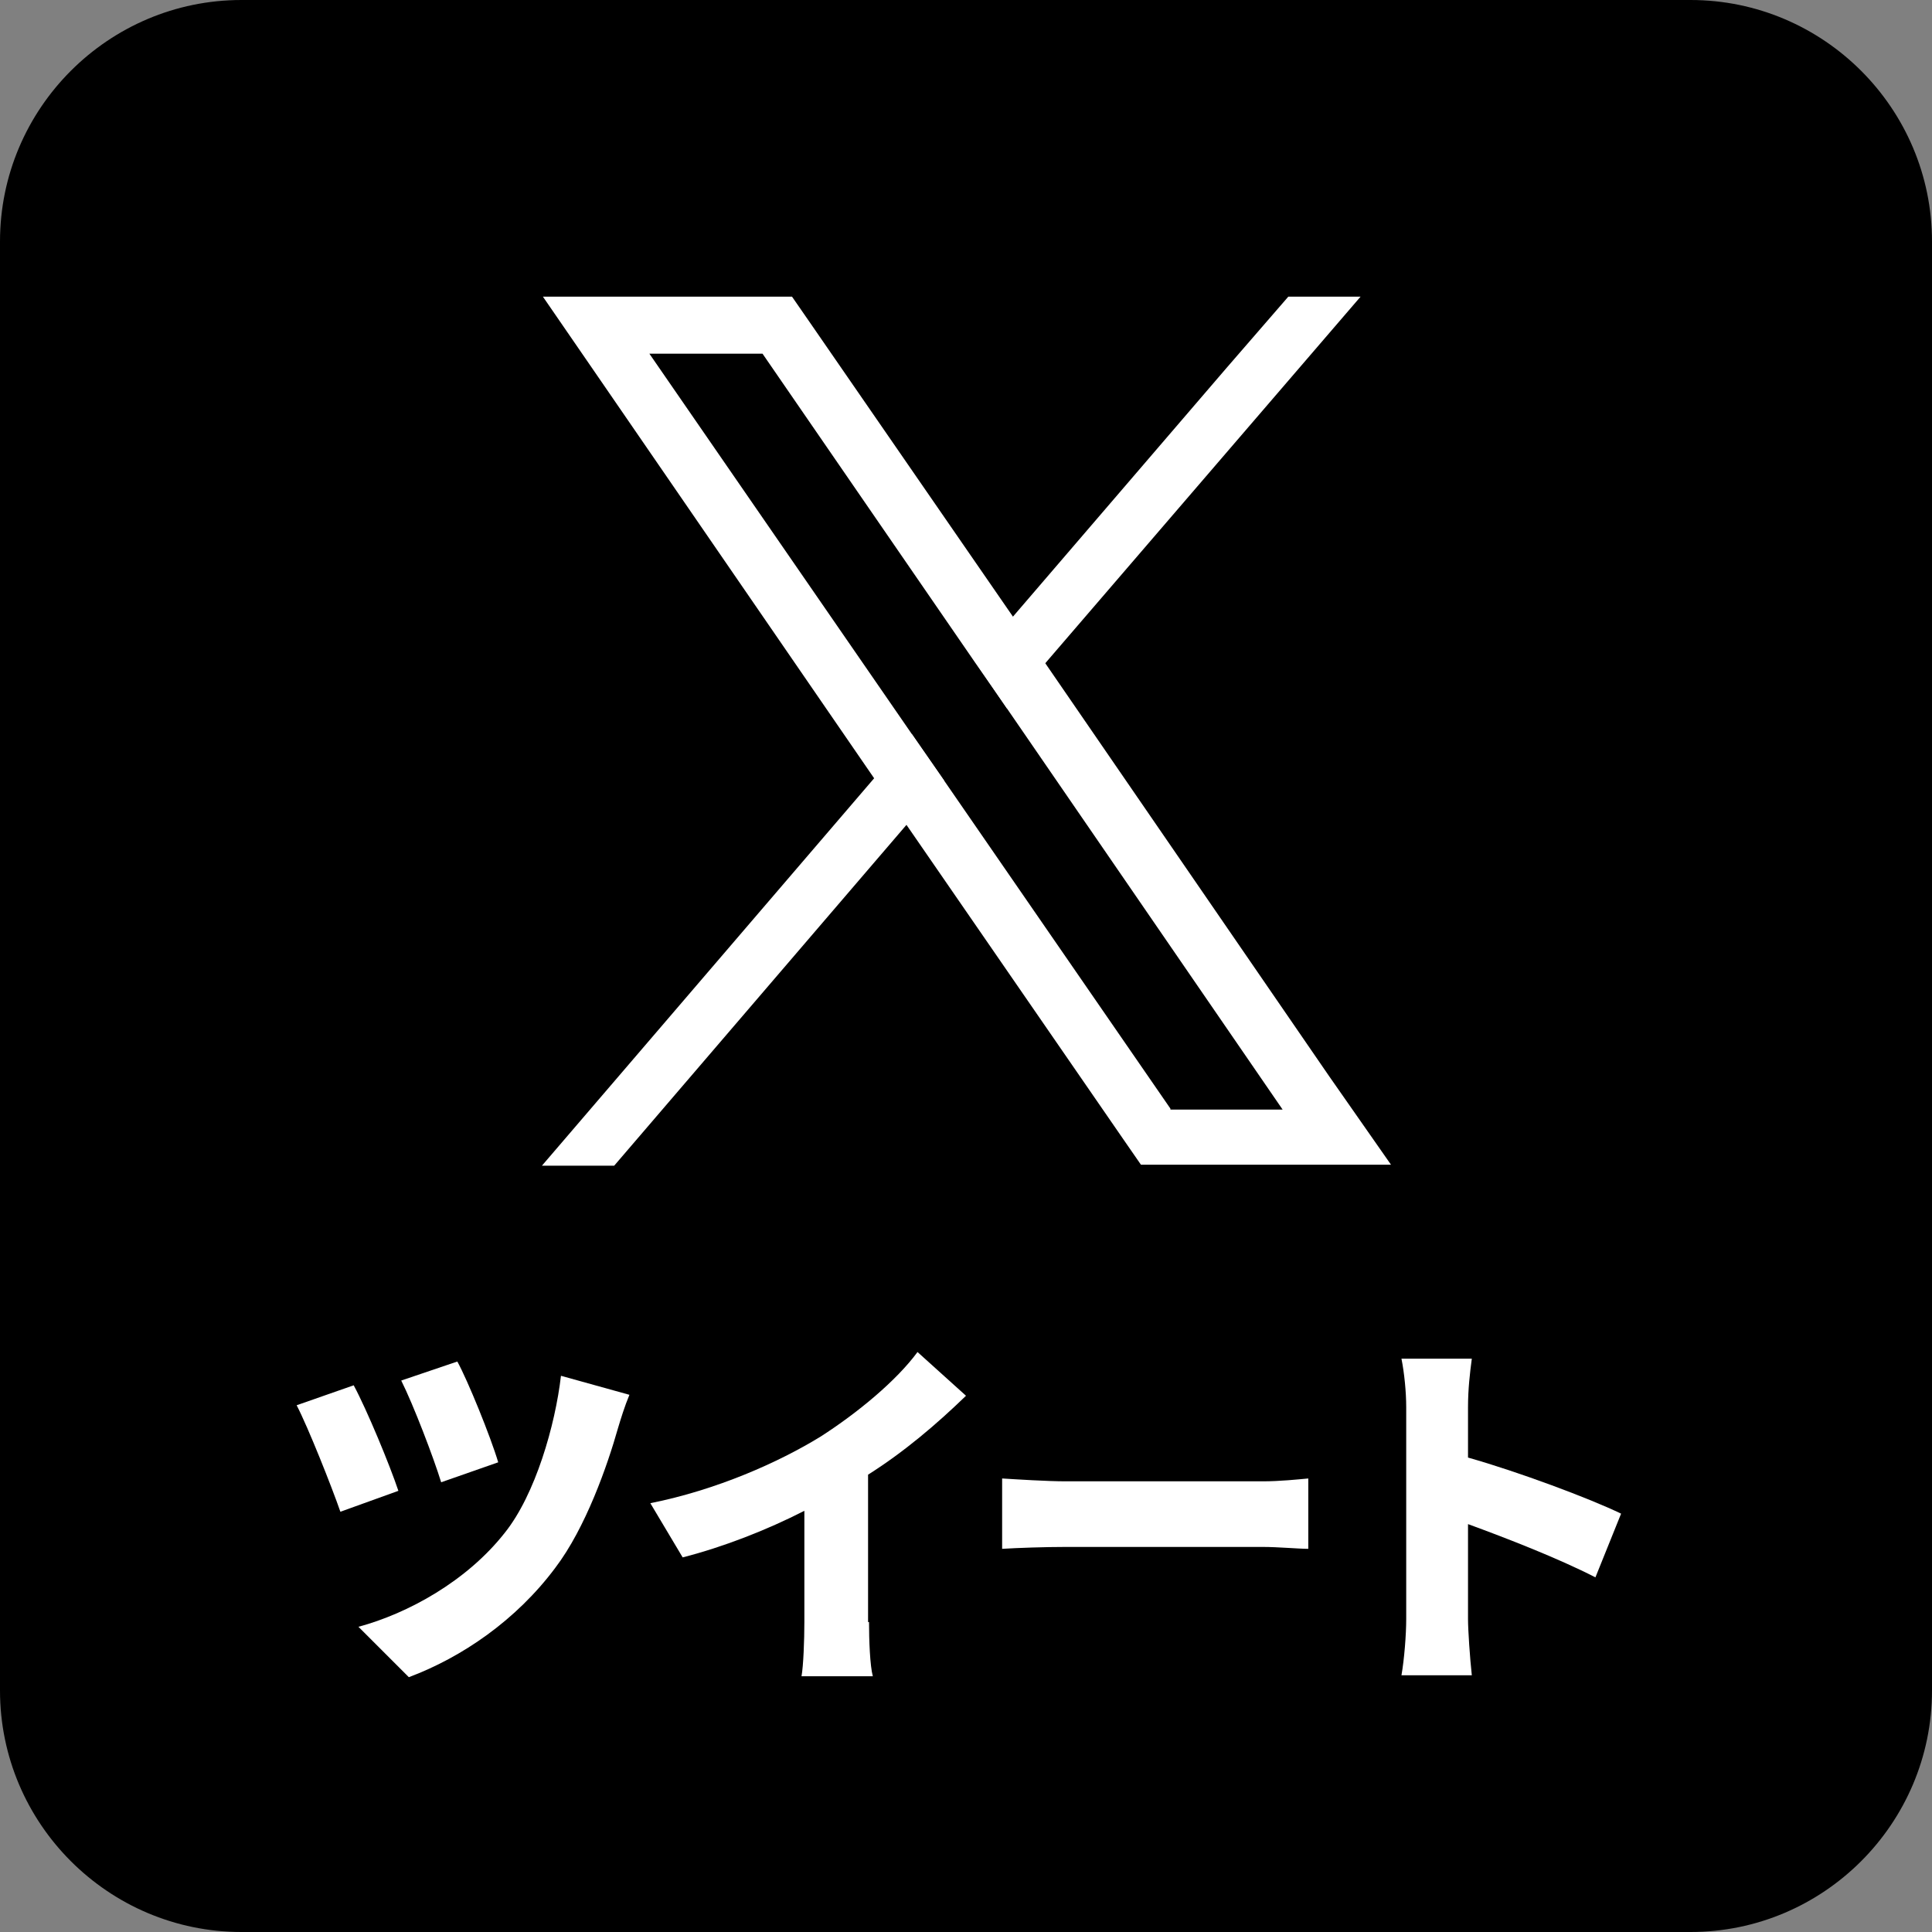 <?xml version="1.0" encoding="utf-8"?>
<!-- Generator: Adobe Illustrator 28.3.0, SVG Export Plug-In . SVG Version: 6.00 Build 0)  -->
<svg version="1.1" id="レイヤー_1" xmlns="http://www.w3.org/2000/svg" xmlns:xlink="http://www.w3.org/1999/xlink" x="0px"
	 y="0px" viewBox="0 0 203.2 203.2" style="enable-background:new 0 0 203.2 203.2;" xml:space="preserve">
<rect x="0" y="0" width="203.2" height="203.2" fill="#808080" stroke="none"/>
<style type="text/css">
	.st0{fill:#FFFFFF;}
</style>
<g>
	<g>
		<path d="M177.8,203.2H25.4c-14,0-25.4-11.4-25.4-25.4V25.4C0,11.4,11.4,0,25.4,0h152.4c14,0,25.4,11.4,25.4,25.4v152.4
			C203.2,191.8,191.8,203.2,177.8,203.2"/>
	</g>
	<g>
		<path class="st0" d="M139.8,113.2l-29.9-43.5l-3.4-4.9L85.1,33.8l-1.8-2.6H57.1l6.4,9.3l28.4,41.3l3.4,4.9l22.9,33.2l1.8,2.6h26.3
			L139.8,113.2z M123.1,116.6L99.3,82.1l-3.4-4.9l-27.6-40h11.9l22.3,32.4l3.4,4.9l29,42.2H123.1z"/>
		<polygon class="st0" points="95.9,77.2 99.3,82.1 95.3,86.8 64.6,122.6 57,122.6 91.9,81.9 		"/>
		<polygon class="st0" points="143.1,31.2 109.9,69.8 105.9,74.5 102.5,69.5 106.5,64.9 129,38.7 135.5,31.2 		"/>
	</g>
	<g>
		<path class="st0" d="M41.9,156.8l-6.1,2.2c-0.9-2.6-3.4-8.9-4.6-11.2l6-2.1C38.6,148.3,41,154.1,41.9,156.8z M66.2,146.7
			c-0.5,1.2-0.9,2.5-1.2,3.5c-1.1,3.9-3.4,10.5-6.6,14.7c-4.1,5.5-9.8,9.4-15.4,11.5l-5.3-5.3c5.2-1.4,11.4-4.8,15.4-9.9
			c3.2-4,5.3-11.3,5.9-16.5L66.2,146.7z M52.4,153.8l-6,2.1c-0.8-2.6-2.9-8.1-4.2-10.7l5.9-2C49.2,145.2,51.6,151.1,52.4,153.8z"/>
		<path class="st0" d="M91.4,170.6c0,1.9,0.1,4.6,0.4,5.7h-7.5c0.2-1.1,0.3-3.8,0.3-5.7v-11.7c-3.9,2-8.5,3.8-12.8,4.9l-3.4-5.7
			c7-1.4,13.5-4.3,17.9-7c3.9-2.5,8-5.9,10.2-8.9l5.1,4.6c-3.1,3-6.5,5.9-10.3,8.3V170.6z"/>
		<path class="st0" d="M105.4,155.5c1.6,0.1,4.8,0.3,6.7,0.3h20.7c1.8,0,3.7-0.2,4.8-0.3v7.4c-1,0-3.2-0.2-4.8-0.2h-20.7
			c-2.2,0-5.1,0.1-6.7,0.2V155.5z"/>
		<path class="st0" d="M167.8,165.9c-3.9-2-9.3-4.1-13.4-5.6v10c0,1.1,0.2,4.1,0.4,5.9h-7.4c0.3-1.7,0.5-4.3,0.5-5.9v-22.3
			c0-1.6-0.2-3.6-0.5-5.1h7.4c-0.2,1.5-0.4,3.2-0.4,5.1v5.3c5.3,1.5,12.8,4.3,16.1,5.9L167.8,165.9z"/>
	</g>
</g>
</svg>

